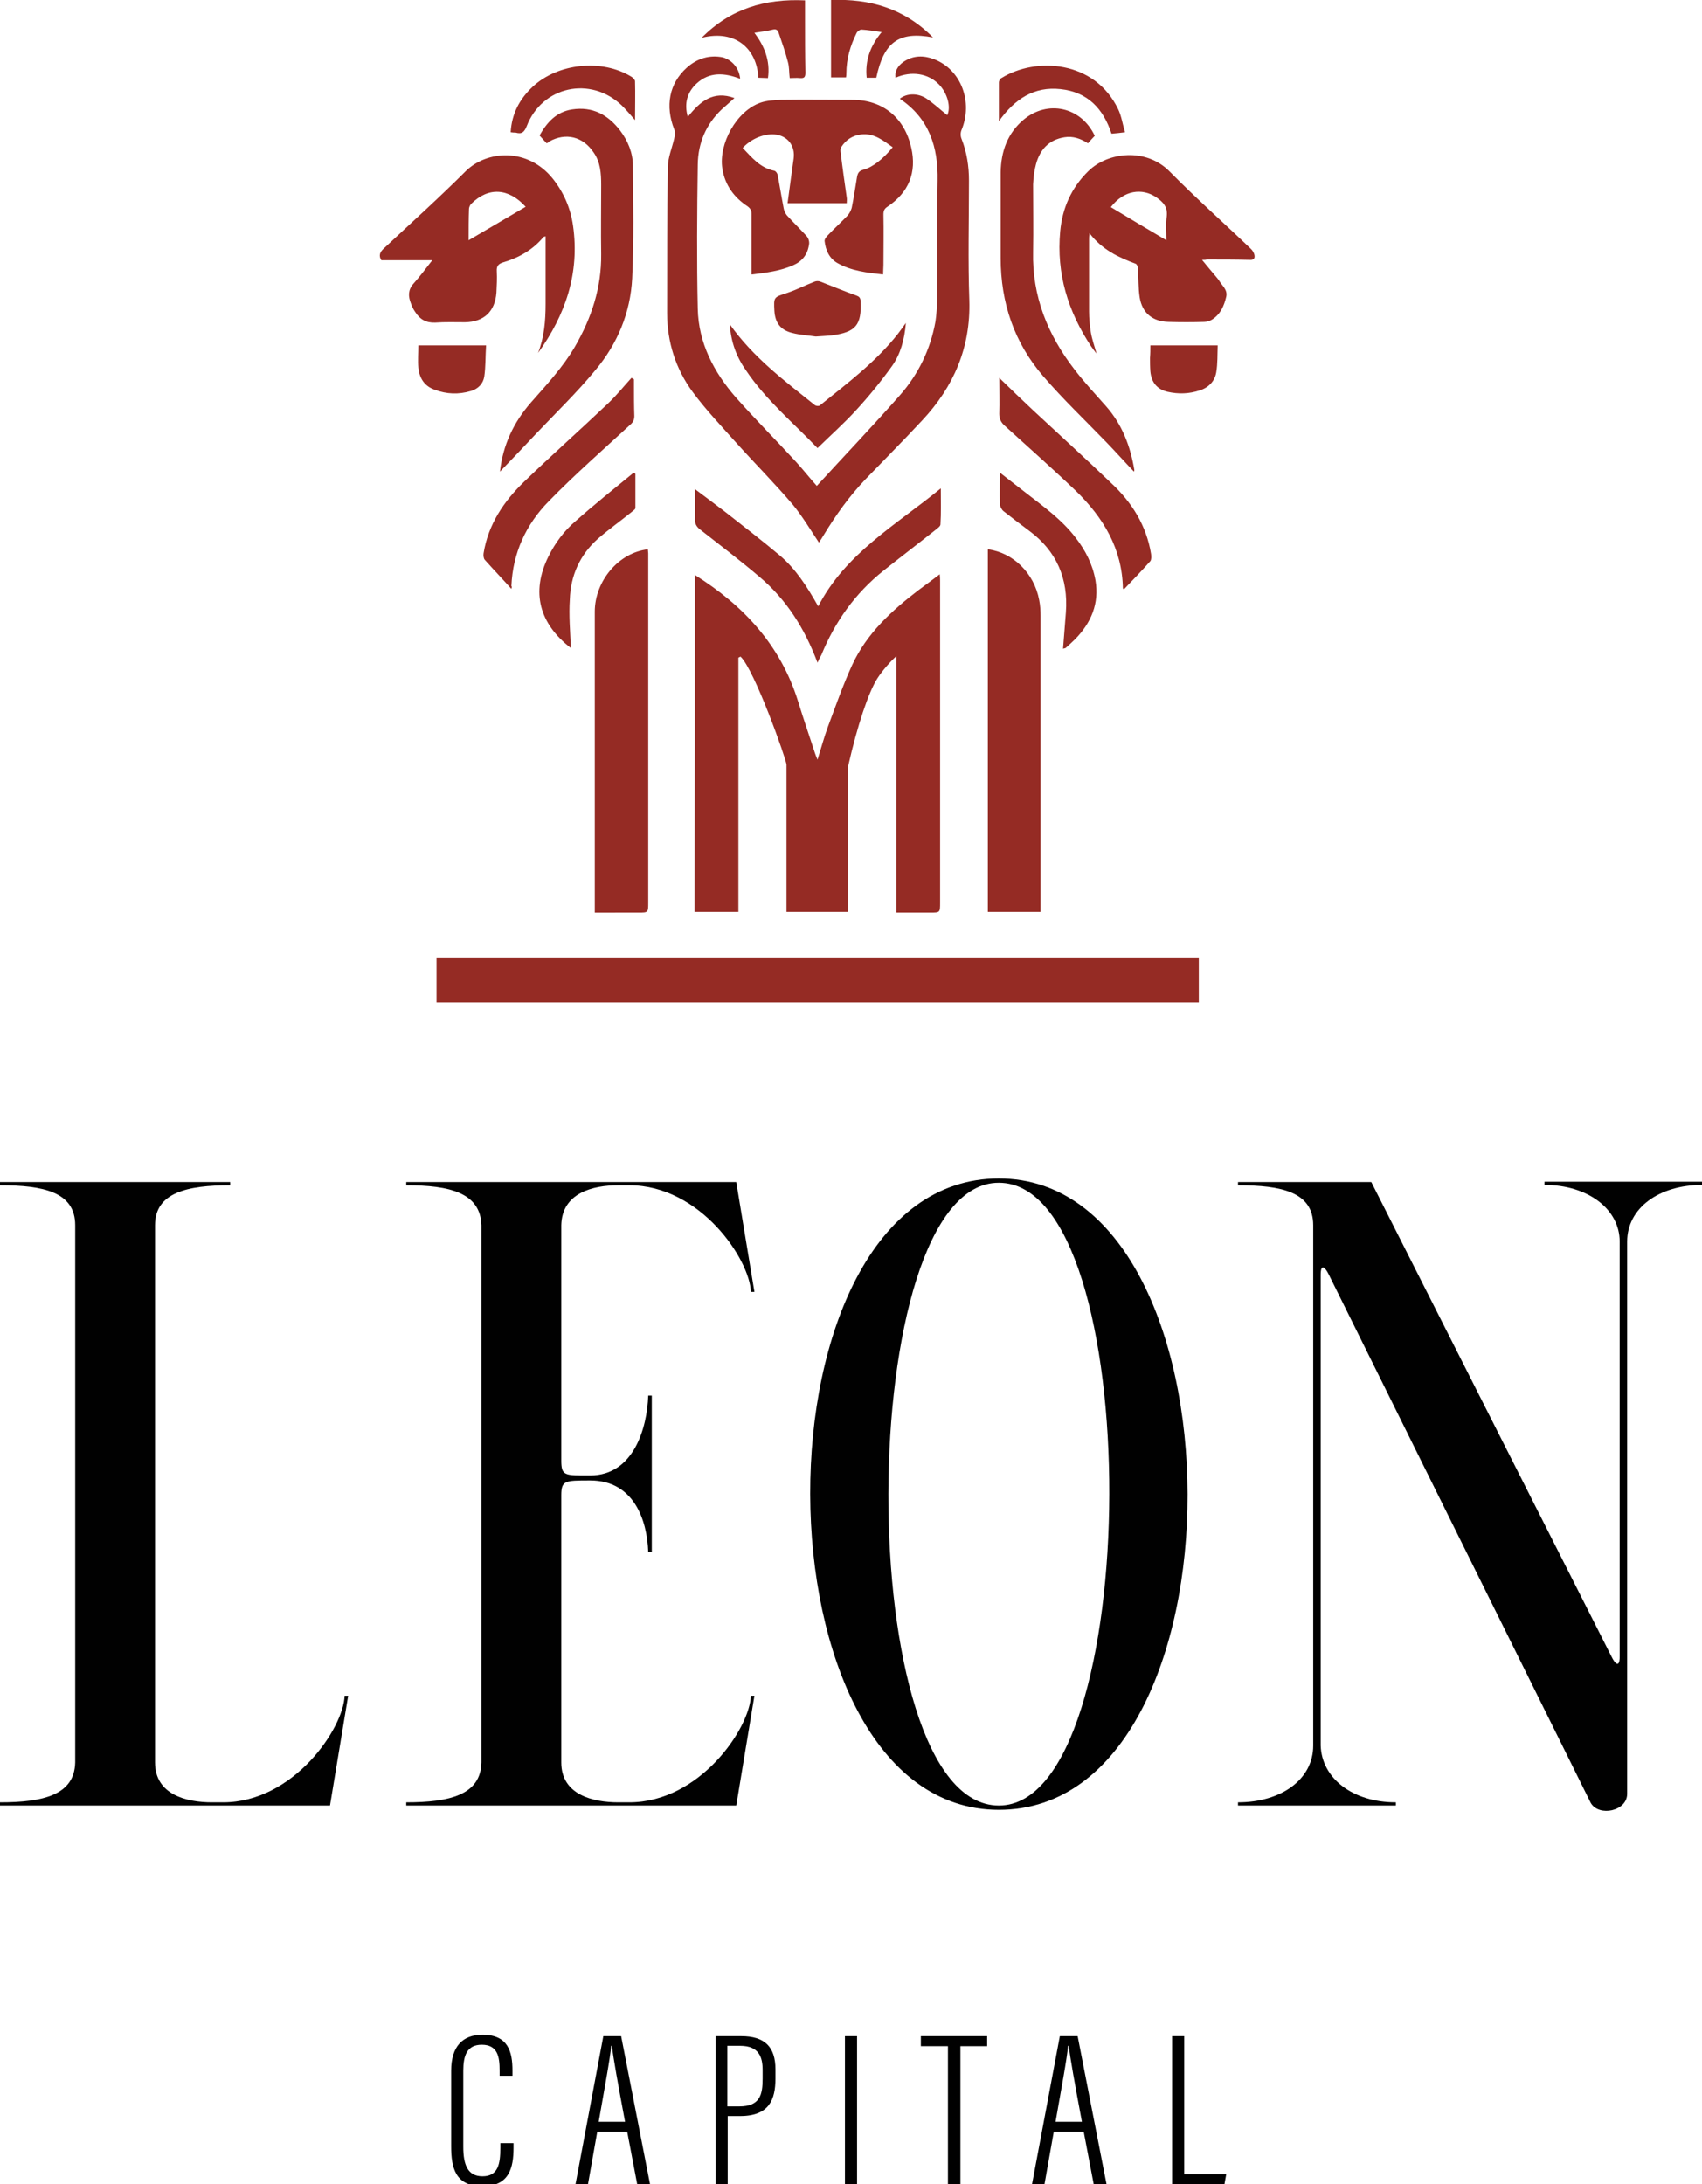 <?xml version="1.0" encoding="UTF-8"?> <svg xmlns="http://www.w3.org/2000/svg" xmlns:xlink="http://www.w3.org/1999/xlink" version="1.1" id="Layer_1" x="0px" y="0px" viewBox="0 0 47.76 61.27" style="enable-background:new 0 0 47.76 61.27;" xml:space="preserve"> <style type="text/css"> .st0{fill:#010101;} .st1{fill:#952B24;} </style> <g> <path class="st0" d="M4.35,49.44c0,0.91,0.89,1.12,1.6,1.12h0.31c1.98,0,3.38-2.08,3.41-2.99h0.1l-0.51,3.08h-3H0v-0.09 c1.22,0,2.09-0.21,2.11-1.12V34.37c0-0.93-0.89-1.12-2.11-1.12v-0.09h6.46v0.09c-1.22,0-2.11,0.21-2.11,1.12V49.44z"></path> <path class="st0" d="M18.19,39.15h0.1v4.39h-0.1c-0.03-0.91-0.41-2.01-1.63-2.01c-0.71,0-0.81,0-0.81,0.42v7.49 c0,0.91,0.89,1.12,1.6,1.12h0.31c1.98,0,3.38-2.08,3.41-2.99h0.1l-0.51,3.08h-3.31h-5.95v-0.09c1.22,0,2.09-0.21,2.11-1.12V34.37 c-0.03-0.91-0.89-1.12-2.11-1.12v-0.09h6.26h3l0.51,3.08h-0.1c-0.03-0.91-1.42-2.99-3.41-2.99h-0.31c-0.71,0-1.58,0.21-1.6,1.12 v6.6c0,0.44,0.1,0.42,0.81,0.42C17.78,41.39,18.16,40.06,18.19,39.15z"></path> <path class="st0" d="M28.03,33.06c7.02,0,7.1,17.71,0,17.71C21.01,50.77,20.93,33.06,28.03,33.06z M28.03,33.18 c-4.1-0.02-4.17,17.47,0,17.47C32.12,50.65,32.2,33.18,28.03,33.18z"></path> <path class="st0" d="M45.22,46.47c0.1,0.21,0.23,0.33,0.23,0V34.83c0-0.91-0.89-1.59-2.11-1.59v-0.09h4.43v0.09 c-1.22,0-2.11,0.65-2.11,1.59v15.49c0,0.49-0.79,0.65-1.02,0.26l-7.35-14.82c-0.1-0.21-0.23-0.33-0.23,0v13.21 c0.03,0.91,0.89,1.59,2.11,1.59v0.09h-4.43v-0.09c1.22,0,2.11-0.65,2.11-1.59v-14.6c0-0.93-0.89-1.12-2.11-1.12v-0.09h3.74 L45.22,46.47z"></path> </g> <g> <path class="st0" d="M14.41,60.12v0.13c0,0.56-0.12,1.08-0.87,1.08c-0.77,0-0.88-0.53-0.88-1.12v-2.12c0-0.68,0.32-1.01,0.88-1.01 c0.72,0,0.84,0.48,0.84,1v0.15h-0.36v-0.15c0-0.37-0.05-0.72-0.5-0.72c-0.42,0-0.52,0.31-0.52,0.73v2.13 c0,0.52,0.13,0.83,0.54,0.83c0.44,0,0.5-0.35,0.5-0.8v-0.13H14.41z"></path> <path class="st0" d="M16.76,59.8l-0.26,1.47h-0.35l0.78-4.15h0.5l0.81,4.15h-0.36l-0.28-1.47H16.76z M17.54,59.52 c-0.2-1.06-0.33-1.79-0.37-2.13h-0.02c-0.02,0.31-0.2,1.27-0.35,2.13H17.54z"></path> <path class="st0" d="M20.07,57.12h0.73c0.66,0,0.96,0.3,0.96,0.93v0.26c0,0.58-0.17,1.05-0.99,1.05h-0.35v1.92h-0.34V57.12z M20.41,59.09h0.33c0.59,0,0.66-0.33,0.66-0.78v-0.24c0-0.36-0.1-0.68-0.63-0.68h-0.36V59.09z"></path> <path class="st0" d="M24.05,57.12v4.15h-0.34v-4.15H24.05z"></path> <path class="st0" d="M26.6,57.4h-0.76v-0.28h1.86v0.28h-0.75v3.87H26.6V57.4z"></path> <path class="st0" d="M29.57,59.8l-0.26,1.47h-0.35l0.78-4.15h0.5l0.81,4.15h-0.36l-0.28-1.47H29.57z M30.36,59.52 c-0.2-1.06-0.33-1.79-0.37-2.13h-0.02c-0.02,0.31-0.2,1.27-0.35,2.13H30.36z"></path> <path class="st0" d="M32.89,57.12h0.34v3.87h1.18l-0.05,0.28h-1.47V57.12z"></path> </g> <path class="st1" d="M20.77,2.21c-0.44-0.17-0.86-0.2-1.22,0.13c-0.26,0.24-0.36,0.55-0.25,0.94c0.34-0.43,0.71-0.75,1.31-0.53 c-0.13,0.12-0.25,0.22-0.36,0.32c-0.44,0.42-0.66,0.94-0.67,1.54c-0.02,1.35-0.03,2.7,0,4.05c0.02,0.96,0.45,1.78,1.07,2.49 c0.55,0.62,1.14,1.21,1.7,1.82c0.2,0.22,0.38,0.45,0.57,0.66c0.78-0.85,1.57-1.68,2.33-2.54c0.52-0.59,0.86-1.29,1-2.07 c0.03-0.2,0.04-0.4,0.05-0.6c0.01-1.12-0.01-2.23,0.01-3.35c0.02-0.95-0.24-1.75-1.06-2.3c0.18-0.15,0.49-0.17,0.74-0.01 c0.21,0.14,0.4,0.32,0.59,0.47c0.11-0.22,0.01-0.61-0.23-0.86c-0.3-0.31-0.77-0.39-1.22-0.19c-0.03-0.16,0.05-0.33,0.23-0.45 c0.27-0.18,0.56-0.18,0.85-0.07c0.76,0.29,1.1,1.2,0.77,1.99c-0.03,0.07-0.03,0.17,0,0.24c0.15,0.38,0.21,0.77,0.21,1.18 c0,1.12-0.03,2.24,0.01,3.36c0.04,1.32-0.44,2.42-1.32,3.36c-0.52,0.56-1.06,1.1-1.59,1.65c-0.45,0.47-0.83,1-1.17,1.56 c-0.05,0.08-0.09,0.15-0.14,0.22c-0.24-0.36-0.46-0.73-0.73-1.06c-0.51-0.6-1.07-1.16-1.6-1.75c-0.41-0.46-0.84-0.91-1.21-1.41 c-0.48-0.65-0.72-1.41-0.72-2.22c0-1.36,0-2.72,0.02-4.08c0-0.28,0.12-0.55,0.18-0.82c0.02-0.08,0.03-0.17,0-0.25 c-0.26-0.66-0.14-1.29,0.35-1.73c0.29-0.26,0.64-0.37,1.02-0.29C20.55,1.69,20.74,1.91,20.77,2.21z"></path> <path class="st1" d="M22.1,5.7c0.06-0.43,0.11-0.84,0.17-1.25c0.05-0.36-0.17-0.65-0.54-0.68c-0.3-0.02-0.65,0.12-0.89,0.38 c0.26,0.27,0.49,0.56,0.89,0.64c0.04,0.01,0.08,0.07,0.09,0.11c0.06,0.31,0.11,0.63,0.17,0.94c0.01,0.07,0.05,0.15,0.09,0.2 c0.18,0.2,0.38,0.39,0.56,0.59c0.05,0.06,0.08,0.16,0.06,0.24c-0.04,0.27-0.19,0.46-0.44,0.57C21.9,7.6,21.51,7.65,21.09,7.7 c0-0.08,0-0.14,0-0.2c0-0.5,0-0.99,0-1.49c0-0.1-0.03-0.16-0.11-0.22c-0.38-0.25-0.64-0.6-0.71-1.06c-0.11-0.7,0.4-1.62,1.07-1.85 c0.17-0.06,0.37-0.07,0.56-0.08c0.67-0.01,1.35,0,2.02,0c0.85,0,1.46,0.5,1.65,1.34c0.16,0.7-0.07,1.26-0.67,1.66 c-0.09,0.06-0.11,0.12-0.11,0.22c0.01,0.47,0,0.95,0,1.42c0,0.08-0.01,0.16-0.01,0.26c-0.45-0.05-0.89-0.1-1.28-0.32 c-0.23-0.13-0.33-0.36-0.36-0.61c-0.01-0.05,0.04-0.12,0.09-0.17c0.18-0.19,0.38-0.37,0.56-0.56c0.05-0.06,0.09-0.14,0.11-0.21 c0.06-0.29,0.1-0.58,0.15-0.87c0.02-0.11,0.06-0.17,0.18-0.2c0.26-0.07,0.55-0.3,0.82-0.63c-0.27-0.19-0.52-0.4-0.88-0.36 c-0.25,0.03-0.43,0.15-0.56,0.35c-0.03,0.04-0.03,0.11-0.02,0.16c0.05,0.42,0.11,0.84,0.17,1.26c0.01,0.05,0,0.1,0,0.16 C23.21,5.7,22.67,5.7,22.1,5.7z"></path> <path class="st1" d="M33.73,7.29c0.15,0.18,0.27,0.33,0.4,0.48c0.03,0.04,0.07,0.08,0.09,0.12c0.08,0.13,0.23,0.24,0.19,0.43 c-0.06,0.26-0.16,0.49-0.39,0.64c-0.06,0.04-0.15,0.07-0.23,0.07c-0.33,0.01-0.67,0.01-1,0c-0.45-0.01-0.74-0.25-0.81-0.69 c-0.04-0.26-0.03-0.53-0.05-0.8c0-0.05-0.02-0.12-0.06-0.14c-0.48-0.18-0.94-0.39-1.3-0.86c-0.01,0.1-0.01,0.14-0.01,0.19 c0,0.67,0,1.34,0,2.01c0,0.19,0.02,0.39,0.05,0.58c0.03,0.19,0.1,0.38,0.16,0.6c-0.06-0.08-0.11-0.14-0.15-0.2 c-0.65-0.98-0.98-2.04-0.87-3.23c0.06-0.65,0.31-1.22,0.79-1.69c0.55-0.54,1.62-0.66,2.28,0.01c0.74,0.75,1.53,1.45,2.29,2.18 c0.04,0.04,0.08,0.11,0.09,0.16c0.02,0.1-0.02,0.15-0.14,0.14c-0.4-0.01-0.8-0.01-1.2-0.01C33.83,7.29,33.8,7.29,33.73,7.29z M32.73,6.74c0-0.26-0.02-0.47,0.01-0.67c0.03-0.27-0.1-0.4-0.3-0.54c-0.39-0.26-0.9-0.2-1.27,0.28 C31.68,6.12,32.19,6.42,32.73,6.74z"></path> <path class="st1" d="M15.1,9.9c0.17-0.44,0.21-0.9,0.21-1.37c0-0.63,0-1.26,0-1.9c-0.03,0.01-0.05,0.01-0.06,0.02 c-0.3,0.36-0.69,0.58-1.13,0.71c-0.13,0.04-0.19,0.1-0.18,0.25c0.01,0.2,0,0.4-0.01,0.6c-0.04,0.53-0.35,0.82-0.88,0.83 c-0.28,0-0.56-0.01-0.84,0.01c-0.25,0.01-0.43-0.09-0.56-0.3c-0.05-0.07-0.09-0.15-0.12-0.24c-0.08-0.2-0.08-0.38,0.07-0.55 c0.18-0.2,0.35-0.43,0.53-0.66c-0.49,0-0.96,0-1.43,0c-0.08-0.13-0.04-0.23,0.07-0.33c0.77-0.72,1.55-1.42,2.3-2.17 c0.59-0.58,1.73-0.67,2.44,0.21c0.31,0.39,0.5,0.83,0.57,1.32C16.27,7.66,15.87,8.83,15.1,9.9z M13.15,6.74 c0.55-0.32,1.07-0.63,1.6-0.94c-0.48-0.53-1.05-0.56-1.53-0.08c-0.03,0.03-0.06,0.1-0.06,0.14C13.15,6.14,13.15,6.42,13.15,6.74z"></path> <path class="st1" d="M30.72,3.81c-0.07,0.07-0.13,0.14-0.19,0.21c-0.2-0.13-0.42-0.21-0.66-0.17c-0.44,0.07-0.69,0.35-0.8,0.76 C29.02,4.79,29,4.98,28.99,5.17C28.99,5.8,29,6.43,28.99,7.06c-0.03,1.25,0.41,2.33,1.15,3.29c0.28,0.37,0.6,0.71,0.9,1.05 c0.45,0.51,0.68,1.12,0.79,1.78c0,0.01,0,0.03-0.01,0.05c-0.26-0.27-0.5-0.54-0.76-0.81c-0.6-0.62-1.23-1.22-1.79-1.87 c-0.81-0.94-1.19-2.06-1.19-3.31c0-0.8,0-1.61,0-2.41c0.01-0.58,0.19-1.09,0.64-1.47C29.4,2.79,30.34,3,30.72,3.81z"></path> <path class="st1" d="M15.34,4.02c-0.07-0.08-0.14-0.15-0.2-0.22c0.21-0.37,0.47-0.66,0.91-0.73c0.58-0.09,1.01,0.15,1.35,0.59 c0.22,0.29,0.36,0.63,0.36,0.99c0.01,1.05,0.03,2.11-0.02,3.16c-0.05,0.96-0.41,1.83-1.03,2.57c-0.52,0.63-1.11,1.2-1.68,1.8 c-0.33,0.35-0.66,0.7-1,1.05c0.08-0.74,0.38-1.38,0.87-1.94c0.44-0.5,0.89-0.98,1.23-1.56c0.47-0.81,0.75-1.66,0.74-2.6 c-0.01-0.65,0-1.29,0-1.94c0-0.32-0.02-0.64-0.21-0.91c-0.3-0.45-0.78-0.57-1.25-0.31C15.4,3.99,15.38,4,15.34,4.02z"></path> <path class="st1" d="M31.51,16.51c-0.02-1.12-0.55-1.99-1.32-2.74c-0.65-0.62-1.33-1.22-2-1.83c-0.1-0.09-0.15-0.19-0.15-0.33 c0.01-0.33,0-0.65,0-1.01c0.33,0.32,0.64,0.62,0.95,0.91c0.73,0.68,1.47,1.35,2.19,2.04c0.58,0.54,0.99,1.19,1.12,1.99 c0.01,0.07,0.01,0.16-0.02,0.2c-0.24,0.27-0.49,0.53-0.74,0.79C31.54,16.53,31.53,16.52,31.51,16.51z"></path> <path class="st1" d="M14.35,16.52c-0.26-0.29-0.51-0.55-0.75-0.82c-0.03-0.04-0.04-0.12-0.03-0.18c0.13-0.81,0.57-1.46,1.14-2.01 c0.78-0.75,1.59-1.47,2.37-2.21c0.23-0.22,0.43-0.47,0.64-0.7c0.02,0.01,0.05,0.03,0.07,0.04c0,0.06,0,0.12,0,0.18 c0,0.28,0,0.57,0.01,0.85c0,0.1-0.03,0.17-0.11,0.24c-0.77,0.71-1.56,1.4-2.29,2.15c-0.64,0.65-1.01,1.45-1.05,2.38 C14.37,16.46,14.36,16.47,14.35,16.52z"></path> <path class="st1" d="M20.48,9.1c0.66,0.93,1.53,1.58,2.38,2.26c0.03,0.03,0.12,0.04,0.15,0.01c0.77-0.62,1.57-1.22,2.19-2.01 c0.07-0.09,0.13-0.18,0.22-0.3c-0.04,0.47-0.15,0.87-0.39,1.21c-0.31,0.43-0.65,0.85-1.01,1.24c-0.34,0.37-0.71,0.7-1.08,1.06 c-0.67-0.7-1.44-1.34-2-2.17C20.67,10.02,20.51,9.6,20.48,9.1z"></path> <path class="st1" d="M29.83,18.2c0.03-0.34,0.05-0.68,0.08-1.02c0.07-0.95-0.26-1.72-1.03-2.29c-0.24-0.18-0.48-0.36-0.72-0.55 c-0.05-0.04-0.1-0.13-0.1-0.2c-0.01-0.28,0-0.56,0-0.88c0.26,0.2,0.49,0.38,0.72,0.56c0.5,0.39,1.01,0.75,1.4,1.26 c0.28,0.36,0.48,0.75,0.56,1.2c0.11,0.65-0.12,1.19-0.57,1.65c-0.09,0.09-0.18,0.17-0.27,0.25C29.87,18.19,29.85,18.19,29.83,18.2z"></path> <path class="st1" d="M16.02,18.18c-0.88-0.68-1.13-1.56-0.63-2.57c0.19-0.38,0.44-0.72,0.76-0.99c0.53-0.47,1.08-0.91,1.63-1.36 c0.02,0.01,0.03,0.02,0.05,0.03c0,0.32,0,0.64,0,0.96c0,0.04-0.06,0.07-0.09,0.1c-0.32,0.26-0.66,0.5-0.97,0.77 c-0.5,0.45-0.76,1.03-0.78,1.7C15.96,17.26,16,17.72,16.02,18.18z"></path> <path class="st1" d="M21.55,2.19c-0.1,0-0.18-0.01-0.27-0.01c-0.04-0.81-0.64-1.36-1.59-1.12c0.81-0.82,1.78-1.1,2.9-1.05 c0,0.18,0,0.34,0,0.51c0,0.51,0,1.01,0.01,1.52c0,0.12-0.03,0.16-0.15,0.15c-0.09-0.01-0.19,0-0.29,0 c-0.02-0.16-0.01-0.31-0.05-0.45c-0.07-0.28-0.17-0.55-0.26-0.82c-0.03-0.08-0.07-0.11-0.16-0.09c-0.16,0.04-0.33,0.06-0.52,0.09 C21.44,1.28,21.62,1.69,21.55,2.19z"></path> <path class="st1" d="M26.18,1.05c-0.96-0.18-1.38,0.13-1.59,1.13c-0.09,0-0.17,0-0.27,0c-0.05-0.48,0.1-0.89,0.42-1.28 c-0.21-0.03-0.39-0.06-0.57-0.07c-0.04,0-0.11,0.05-0.13,0.09c-0.18,0.36-0.29,0.73-0.29,1.14c0,0.03,0,0.06-0.01,0.11 c-0.14,0-0.28,0-0.42,0c0-0.72,0-1.44,0-2.17C24.4-0.04,25.37,0.23,26.18,1.05z"></path> <path class="st1" d="M22.89,9.44c-0.19-0.03-0.43-0.04-0.66-0.1c-0.33-0.08-0.48-0.29-0.5-0.62c-0.02-0.39-0.02-0.38,0.35-0.5 C22.35,8.13,22.6,8,22.86,7.9c0.05-0.02,0.11-0.02,0.16,0c0.34,0.13,0.67,0.27,1.01,0.39c0.08,0.03,0.11,0.06,0.12,0.15 c0.03,0.68-0.13,0.88-0.82,0.97C23.2,9.42,23.07,9.43,22.89,9.44z"></path> <path class="st1" d="M28.03,3.4c0-0.4,0-0.74,0-1.09c0-0.04,0.03-0.1,0.07-0.12c0.97-0.6,2.62-0.5,3.28,0.88 c0.09,0.19,0.12,0.41,0.19,0.64c-0.15,0.02-0.26,0.03-0.38,0.04c-0.23-0.7-0.67-1.17-1.43-1.25C29.02,2.42,28.48,2.77,28.03,3.4z"></path> <path class="st1" d="M14.33,3.71c0.03-0.52,0.25-0.93,0.61-1.27c0.71-0.67,1.96-0.8,2.79-0.28c0.04,0.03,0.09,0.08,0.09,0.12 c0.01,0.36,0,0.72,0,1.09c-0.12-0.14-0.24-0.28-0.37-0.41c-0.88-0.84-2.24-0.54-2.67,0.58c-0.07,0.17-0.14,0.23-0.31,0.18 C14.43,3.72,14.39,3.72,14.33,3.71z"></path> <path class="st1" d="M11.74,9.69c0.63,0,1.25,0,1.9,0c-0.02,0.3-0.01,0.59-0.05,0.87c-0.03,0.2-0.17,0.35-0.38,0.41 c-0.34,0.1-0.68,0.09-1.02-0.04c-0.28-0.1-0.42-0.32-0.45-0.61C11.72,10.11,11.74,9.91,11.74,9.69z"></path> <path class="st1" d="M32.28,9.69c0.64,0,1.25,0,1.89,0c-0.01,0.26,0,0.51-0.04,0.75c-0.04,0.25-0.21,0.43-0.46,0.51 c-0.3,0.1-0.6,0.11-0.91,0.04c-0.29-0.07-0.45-0.26-0.48-0.57c-0.01-0.13-0.01-0.26-0.01-0.38C32.28,9.92,32.28,9.81,32.28,9.69z"></path> <path class="st1" d="M19.5,16.13c1.37,0.86,2.4,1.97,2.89,3.53c0.15,0.49,0.32,0.98,0.48,1.47c0.02,0.05,0.03,0.09,0.07,0.18 c0.1-0.32,0.18-0.61,0.28-0.89c0.22-0.59,0.43-1.19,0.69-1.76c0.41-0.89,1.11-1.53,1.87-2.11c0.19-0.14,0.38-0.28,0.59-0.44 c0.01,0.09,0.01,0.14,0.01,0.19c0,5.61,0,3.41,0,9.02c0,0.28,0,0.28-0.28,0.28c-0.31,0-0.62,0-0.95,0c0-4.99,0-2.16,0-7.19 c-0.14,0.12-0.39,0.4-0.53,0.62c-0.25,0.39-0.56,1.32-0.82,2.46c0,3.9,0,1.63,0,2.24c0,0.54,0,1.08,0,1.62 c0,0.07-0.01,0.14-0.01,0.23c-0.57,0-1.13,0-1.72,0c0-0.08,0-0.17,0-0.26c0-4.43,0,0.56,0-3.87c0-0.13-0.9-2.67-1.29-3.03 c-0.02,0.01-0.04,0.02-0.06,0.03c0,4.97,0,2.14,0,7.13c-0.42,0-0.81,0-1.23,0C19.5,19.84,19.5,21.89,19.5,16.13z"></path> <path class="st1" d="M33.64,26.88c0,0.42,0,0.82,0,1.24c-7.14,0-14.25,0-21.39,0c0-0.41,0-0.82,0-1.24 C19.38,26.88,26.51,26.88,33.64,26.88z"></path> <path class="st1" d="M27.72,15.41c0.71,0.09,1.3,0.67,1.44,1.42c0.03,0.15,0.04,0.3,0.04,0.45c0,1.95,0,6.07,0,8.02 c0,0.09,0,0.18,0,0.28c-0.5,0-0.98,0-1.48,0C27.72,22.92,27.72,18.09,27.72,15.41z"></path> <path class="st1" d="M16.69,25.6c0-0.1,0-0.17,0-0.24c0-2.01,0-6.19,0-8.2c0-0.86,0.67-1.66,1.49-1.75c0,0.04,0.01,0.07,0.01,0.11 c0,2.54,0,7.26,0,9.8c0,0.28,0,0.28-0.28,0.28C17.51,25.6,17.12,25.6,16.69,25.6z"></path> <path class="st1" d="M22.94,18.59c-0.36-0.96-0.87-1.77-1.63-2.41c-0.54-0.46-1.11-0.89-1.67-1.33c-0.1-0.08-0.14-0.16-0.14-0.28 c0.01-0.27,0-0.55,0-0.85c0.3,0.22,0.57,0.43,0.85,0.64c0.51,0.4,1.03,0.8,1.53,1.22c0.45,0.38,0.77,0.88,1.08,1.43 c0.77-1.49,2.18-2.28,3.44-3.31c0,0.37,0.01,0.69-0.01,1.01c0,0.05-0.07,0.1-0.12,0.14c-0.49,0.39-0.99,0.77-1.48,1.16 c-0.79,0.63-1.36,1.43-1.74,2.36C23.01,18.44,22.98,18.5,22.94,18.59z"></path> </svg> 